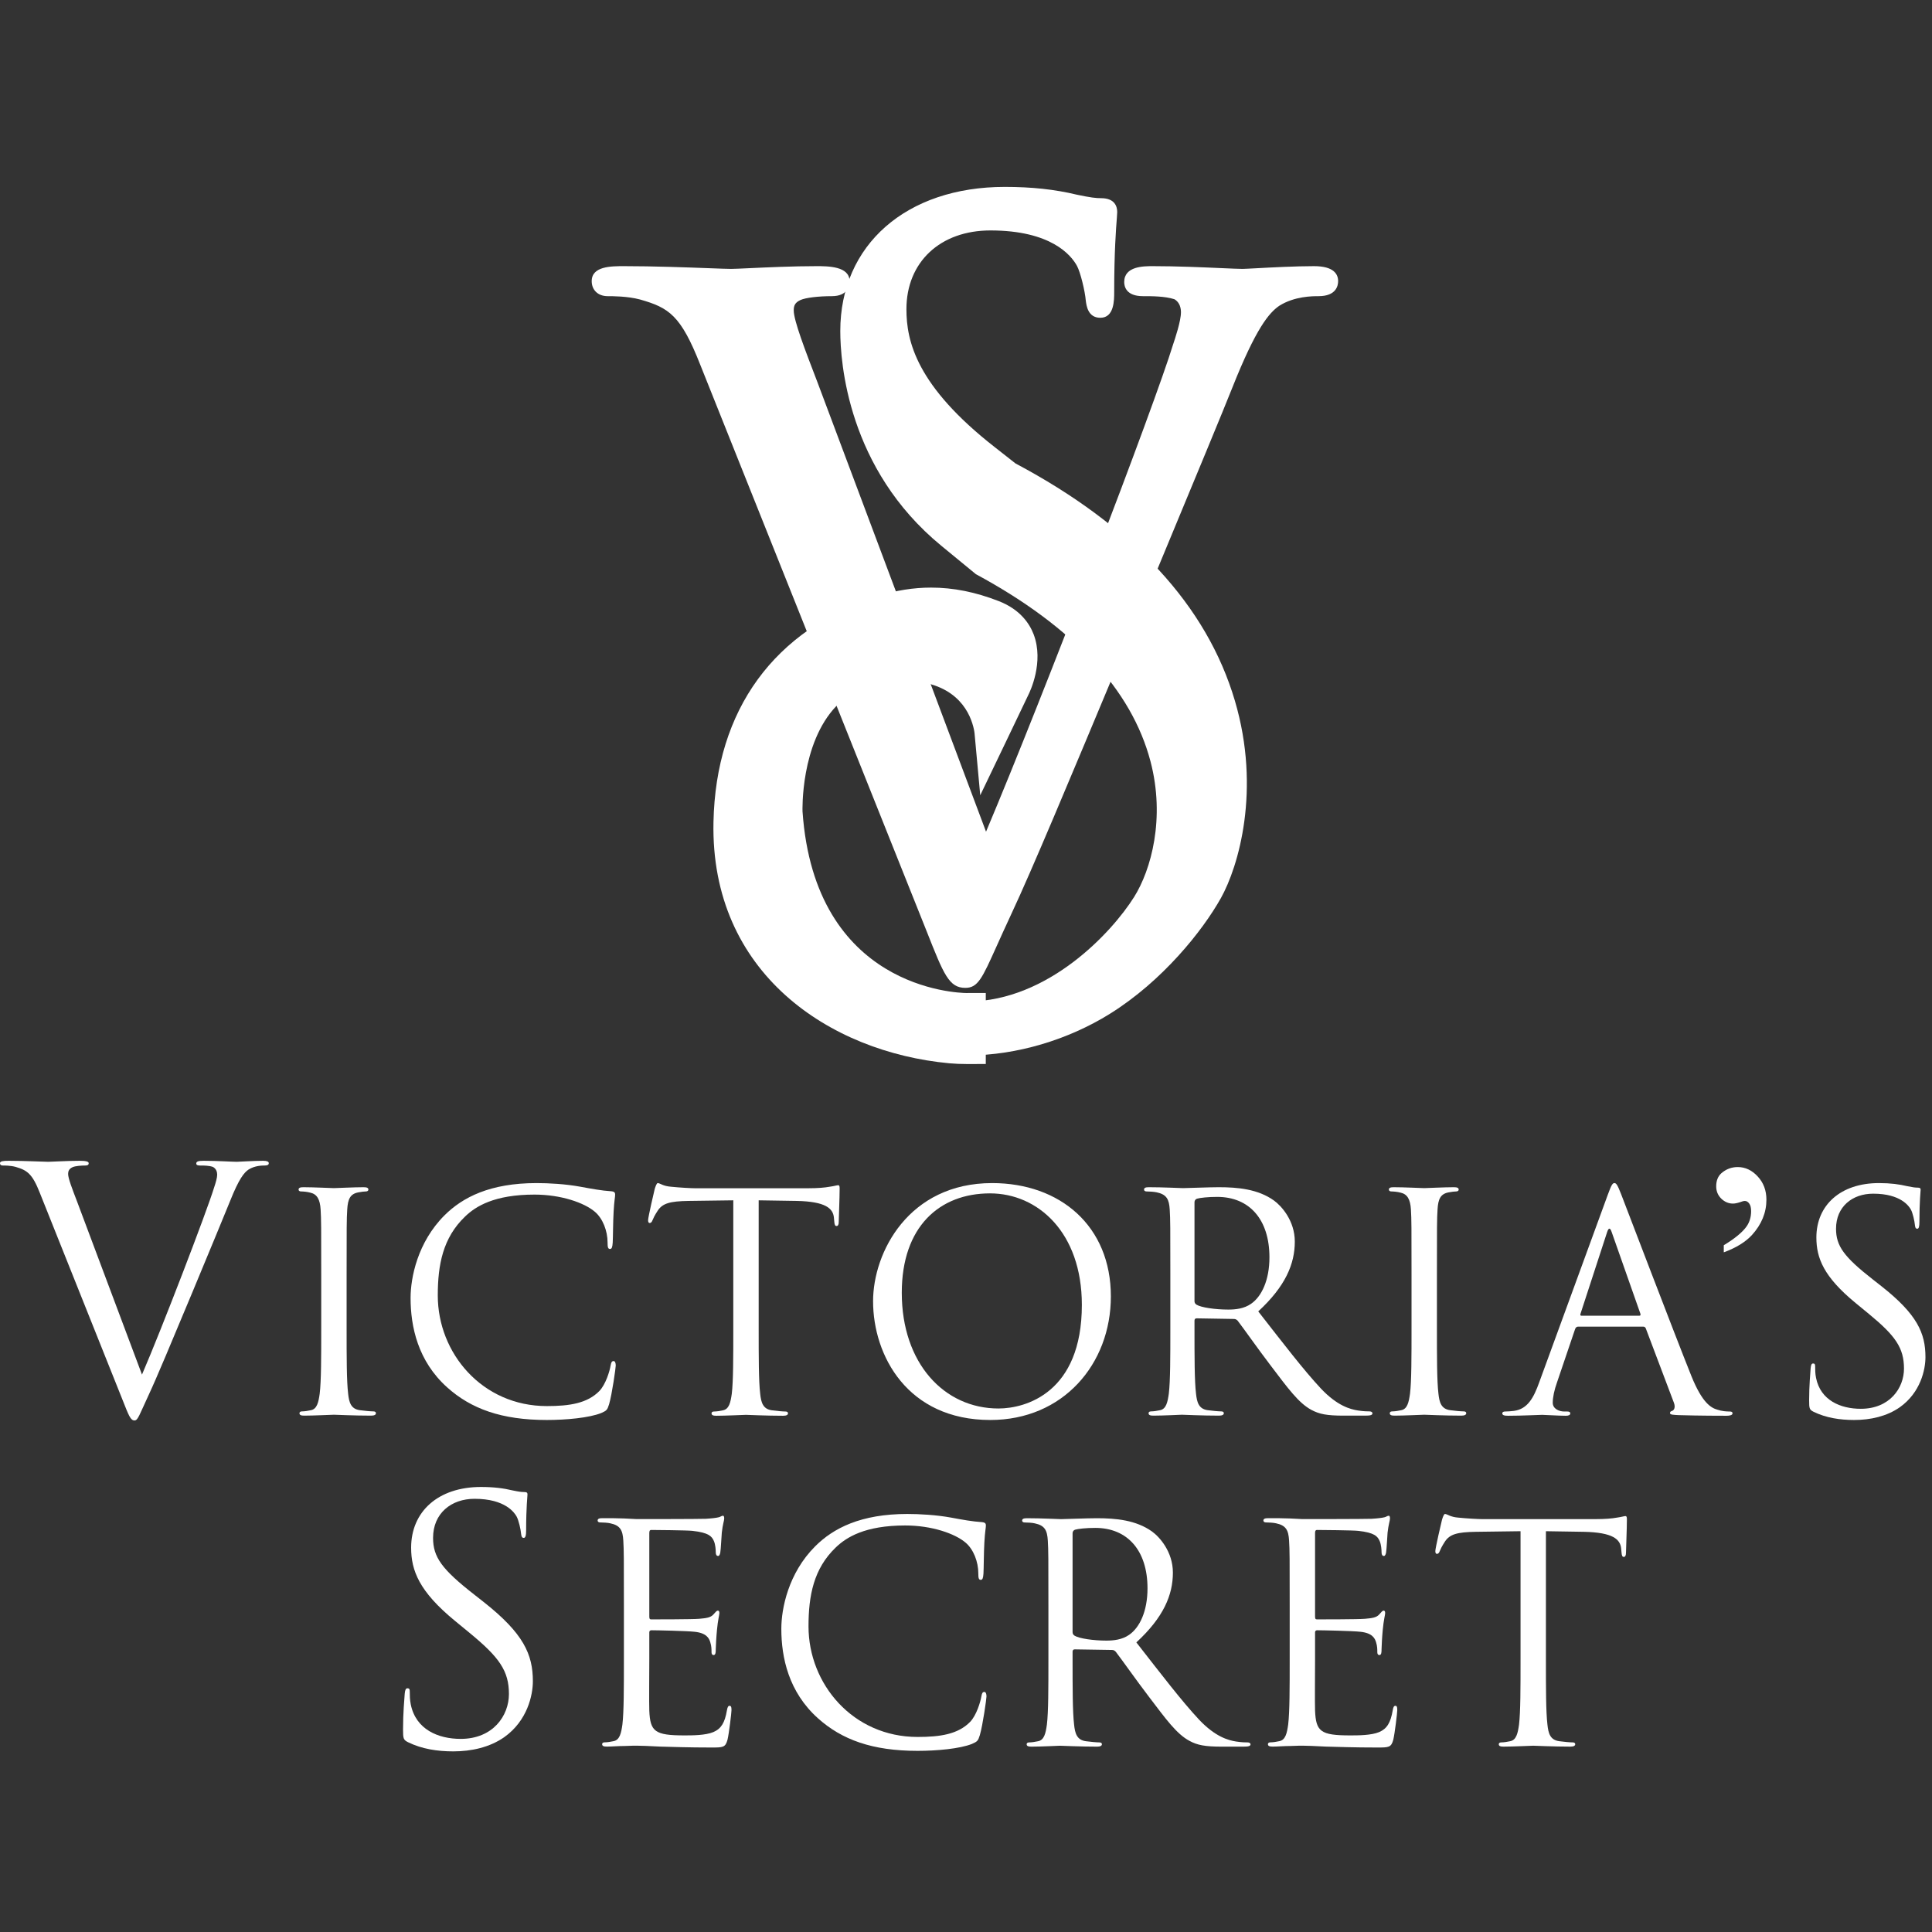 <?xml version="1.0" encoding="UTF-8"?> <svg xmlns="http://www.w3.org/2000/svg" width="116" height="116" viewBox="0 0 116 116" fill="none"><rect x="0" y="0" width="116" height="116" fill="#333333" stroke="none"/> <g clip-path="url(#clip0)"> <path d="M8.525 82.533C9.699 79.819 12.412 72.753 12.857 71.295C12.959 70.992 13.04 70.708 13.04 70.525C13.04 70.364 12.978 70.162 12.776 70.06C12.533 69.979 12.23 69.979 12.007 69.979C11.886 69.979 11.784 69.959 11.784 69.858C11.784 69.737 11.906 69.696 12.23 69.696C13.04 69.696 13.971 69.756 14.214 69.756C14.335 69.756 15.206 69.696 15.793 69.696C16.016 69.696 16.138 69.737 16.138 69.838C16.138 69.939 16.057 69.979 15.894 69.979C15.753 69.979 15.307 69.979 14.922 70.222C14.659 70.405 14.356 70.749 13.809 72.126C13.586 72.692 12.574 75.122 11.541 77.613C10.306 80.569 9.395 82.755 8.93 83.747C8.363 84.963 8.281 85.286 8.078 85.286C7.836 85.286 7.735 85.003 7.35 84.031L2.39 71.619C1.944 70.485 1.641 70.263 0.932 70.06C0.628 69.979 0.284 69.979 0.162 69.979C0.04 69.979 0 69.918 0 69.838C0 69.716 0.202 69.696 0.526 69.696C1.498 69.696 2.653 69.756 2.896 69.756C3.098 69.756 4.009 69.696 4.779 69.696C5.143 69.696 5.325 69.737 5.325 69.838C5.325 69.939 5.265 69.979 5.123 69.979C4.9 69.979 4.536 70 4.353 70.081C4.131 70.182 4.09 70.344 4.09 70.485C4.09 70.749 4.334 71.376 4.637 72.166L8.525 82.533Z" fill="white"></path> <path d="M20.811 79.735C20.811 81.478 20.811 82.911 20.902 83.672C20.957 84.199 21.065 84.598 21.609 84.67C21.864 84.707 22.262 84.742 22.426 84.742C22.535 84.742 22.571 84.797 22.571 84.852C22.571 84.942 22.48 84.997 22.281 84.997C21.283 84.997 20.14 84.942 20.049 84.942C19.958 84.942 18.816 84.997 18.271 84.997C18.072 84.997 17.981 84.96 17.981 84.852C17.981 84.797 18.018 84.742 18.126 84.742C18.29 84.742 18.507 84.707 18.67 84.67C19.033 84.598 19.124 84.199 19.196 83.672C19.287 82.911 19.287 81.478 19.287 79.735V76.543C19.287 73.713 19.287 73.205 19.251 72.624C19.215 72.009 19.033 71.699 18.634 71.609C18.435 71.555 18.199 71.536 18.072 71.536C17.999 71.536 17.927 71.499 17.927 71.427C17.927 71.319 18.018 71.282 18.217 71.282C18.816 71.282 19.958 71.337 20.049 71.337C20.14 71.337 21.283 71.282 21.827 71.282C22.026 71.282 22.118 71.319 22.118 71.427C22.118 71.499 22.044 71.536 21.973 71.536C21.845 71.536 21.736 71.555 21.519 71.591C21.028 71.681 20.884 71.99 20.848 72.624C20.811 73.205 20.811 73.713 20.811 76.543V79.735Z" fill="white"></path> <path d="M26.847 83.298C25.088 81.721 24.652 79.652 24.652 77.928C24.652 76.713 25.07 74.59 26.684 72.975C27.773 71.887 29.424 71.034 32.217 71.034C32.943 71.034 33.959 71.089 34.848 71.253C35.537 71.379 36.117 71.488 36.698 71.525C36.898 71.542 36.934 71.615 36.934 71.725C36.934 71.87 36.879 72.087 36.843 72.74C36.806 73.339 36.806 74.337 36.788 74.609C36.77 74.88 36.734 74.99 36.625 74.99C36.498 74.99 36.48 74.862 36.48 74.609C36.48 73.9 36.19 73.157 35.719 72.758C35.083 72.214 33.687 71.725 32.09 71.725C29.677 71.725 28.552 72.432 27.918 73.049C26.593 74.319 26.285 75.933 26.285 77.783C26.285 81.248 28.951 84.423 32.834 84.423C34.194 84.423 35.264 84.259 35.99 83.515C36.371 83.116 36.608 82.319 36.661 81.992C36.698 81.792 36.734 81.721 36.843 81.721C36.934 81.721 36.97 81.847 36.97 81.992C36.97 82.119 36.752 83.698 36.571 84.313C36.462 84.659 36.425 84.695 36.099 84.84C35.374 85.13 33.995 85.258 32.834 85.258C30.113 85.258 28.28 84.586 26.847 83.298Z" fill="white"></path> <path d="M45.552 79.742C45.552 81.484 45.552 82.918 45.642 83.679C45.697 84.206 45.806 84.605 46.35 84.677C46.604 84.713 47.003 84.749 47.166 84.749C47.275 84.749 47.312 84.804 47.312 84.859C47.312 84.949 47.221 85.004 47.021 85.004C46.023 85.004 44.88 84.949 44.79 84.949C44.699 84.949 43.556 85.004 43.012 85.004C42.813 85.004 42.722 84.967 42.722 84.859C42.722 84.804 42.758 84.749 42.867 84.749C43.03 84.749 43.248 84.713 43.411 84.677C43.774 84.605 43.864 84.206 43.938 83.679C44.028 82.918 44.028 81.484 44.028 79.742V72.069L41.343 72.105C40.218 72.123 39.783 72.251 39.493 72.686C39.293 72.994 39.239 73.121 39.185 73.248C39.13 73.394 39.076 73.43 39.003 73.43C38.949 73.43 38.912 73.375 38.912 73.266C38.912 73.085 39.275 71.525 39.312 71.379C39.348 71.271 39.42 71.034 39.493 71.034C39.62 71.034 39.801 71.217 40.29 71.253C40.817 71.307 41.506 71.344 41.724 71.344H48.527C49.108 71.344 49.525 71.307 49.815 71.253C50.087 71.217 50.25 71.162 50.324 71.162C50.413 71.162 50.413 71.271 50.413 71.379C50.413 71.924 50.359 73.176 50.359 73.375C50.359 73.539 50.304 73.611 50.232 73.611C50.142 73.611 50.105 73.557 50.087 73.303L50.069 73.103C50.014 72.559 49.579 72.142 47.838 72.105L45.552 72.069V79.742Z" fill="white"></path> <path d="M59.95 84.568C61.582 84.568 64.956 83.625 64.956 78.346C64.956 73.992 62.308 71.652 59.442 71.652C56.412 71.652 54.144 73.648 54.144 77.62C54.144 81.847 56.684 84.568 59.95 84.568ZM59.569 71.034C63.651 71.034 66.698 73.611 66.698 77.838C66.698 81.901 63.831 85.258 59.46 85.258C54.489 85.258 52.421 81.394 52.421 78.128C52.421 75.19 54.561 71.034 59.569 71.034Z" fill="white"></path> <path d="M71.719 78.121C71.719 78.211 71.756 78.284 71.847 78.339C72.119 78.502 72.953 78.629 73.752 78.629C74.187 78.629 74.695 78.575 75.112 78.284C75.747 77.849 76.219 76.87 76.219 75.491C76.219 73.224 75.021 71.863 73.081 71.863C72.536 71.863 72.047 71.917 71.865 71.972C71.774 72.009 71.719 72.081 71.719 72.189V78.121ZM70.269 76.543C70.269 73.713 70.269 73.205 70.232 72.624C70.195 72.009 70.05 71.718 69.452 71.59C69.306 71.555 68.999 71.536 68.836 71.536C68.762 71.536 68.69 71.499 68.69 71.427C68.69 71.318 68.781 71.282 68.981 71.282C69.797 71.282 70.939 71.337 71.031 71.337C71.231 71.337 72.609 71.282 73.171 71.282C74.313 71.282 75.529 71.392 76.49 72.081C76.944 72.407 77.742 73.296 77.742 74.547C77.742 75.89 77.18 77.232 75.547 78.738C77.035 80.643 78.269 82.258 79.32 83.382C80.3 84.416 81.08 84.616 81.534 84.688C81.879 84.742 82.133 84.742 82.242 84.742C82.332 84.742 82.405 84.797 82.405 84.851C82.405 84.96 82.296 84.997 81.97 84.997H80.681C79.665 84.997 79.213 84.906 78.74 84.653C77.96 84.234 77.325 83.346 76.29 81.985C75.529 80.988 74.677 79.772 74.313 79.299C74.241 79.227 74.187 79.192 74.078 79.192L71.847 79.155C71.756 79.155 71.719 79.21 71.719 79.299V79.735C71.719 81.478 71.719 82.911 71.81 83.672C71.865 84.199 71.974 84.598 72.518 84.67C72.772 84.707 73.171 84.742 73.335 84.742C73.442 84.742 73.48 84.797 73.48 84.851C73.48 84.942 73.388 84.997 73.189 84.997C72.191 84.997 71.049 84.942 70.959 84.942C70.939 84.942 69.797 84.997 69.253 84.997C69.054 84.997 68.962 84.96 68.962 84.851C68.962 84.797 68.999 84.742 69.107 84.742C69.271 84.742 69.489 84.707 69.652 84.67C70.015 84.598 70.105 84.199 70.178 83.672C70.269 82.911 70.269 81.478 70.269 79.735V76.543Z" fill="white"></path> <path d="M86.275 79.735C86.275 81.478 86.275 82.911 86.365 83.672C86.42 84.199 86.529 84.598 87.073 84.67C87.327 84.707 87.726 84.742 87.89 84.742C87.998 84.742 88.035 84.797 88.035 84.852C88.035 84.942 87.943 84.997 87.744 84.997C86.746 84.997 85.603 84.942 85.512 84.942C85.422 84.942 84.28 84.997 83.734 84.997C83.535 84.997 83.444 84.96 83.444 84.852C83.444 84.797 83.481 84.742 83.589 84.742C83.753 84.742 83.971 84.707 84.134 84.67C84.497 84.598 84.587 84.199 84.66 83.672C84.75 82.911 84.75 81.478 84.75 79.735V76.543C84.75 73.713 84.75 73.205 84.714 72.624C84.678 72.009 84.497 71.699 84.098 71.609C83.898 71.555 83.662 71.536 83.535 71.536C83.463 71.536 83.39 71.499 83.39 71.427C83.39 71.319 83.481 71.282 83.681 71.282C84.28 71.282 85.422 71.337 85.512 71.337C85.603 71.337 86.746 71.282 87.29 71.282C87.49 71.282 87.581 71.319 87.581 71.427C87.581 71.499 87.508 71.536 87.436 71.536C87.309 71.536 87.2 71.555 86.981 71.591C86.491 71.681 86.347 71.99 86.312 72.624C86.275 73.205 86.275 73.713 86.275 76.543V79.735Z" fill="white"></path> <path d="M98.418 78.999C98.509 78.999 98.509 78.944 98.49 78.872L96.767 73.974C96.676 73.702 96.585 73.702 96.495 73.974L94.898 78.872C94.862 78.962 94.898 78.999 94.953 78.999H98.418ZM96.531 71.742C96.749 71.144 96.821 71.034 96.931 71.034C97.039 71.034 97.111 71.127 97.33 71.688C97.601 72.378 100.45 79.87 101.556 82.627C102.209 84.242 102.736 84.532 103.116 84.64C103.389 84.732 103.661 84.749 103.841 84.749C103.951 84.749 104.023 84.768 104.023 84.859C104.023 84.967 103.86 85.004 103.661 85.004C103.389 85.004 102.064 85.004 100.812 84.967C100.468 84.949 100.268 84.949 100.268 84.84C100.268 84.768 100.323 84.732 100.395 84.713C100.504 84.677 100.613 84.514 100.504 84.224L98.817 79.761C98.78 79.688 98.744 79.652 98.654 79.652H94.753C94.662 79.652 94.608 79.707 94.572 79.797L93.483 83.008C93.32 83.463 93.229 83.897 93.229 84.224C93.229 84.587 93.61 84.749 93.919 84.749H94.1C94.228 84.749 94.282 84.787 94.282 84.859C94.282 84.967 94.173 85.004 94.01 85.004C93.574 85.004 92.794 84.949 92.595 84.949C92.395 84.949 91.398 85.004 90.545 85.004C90.309 85.004 90.2 84.967 90.2 84.859C90.2 84.787 90.273 84.749 90.363 84.749C90.49 84.749 90.745 84.732 90.89 84.713C91.724 84.605 92.086 83.915 92.413 83.008L96.531 71.742Z" fill="white"></path> <path d="M108.894 84.768C108.64 84.64 108.623 84.568 108.623 84.079C108.623 83.171 108.695 82.446 108.713 82.156C108.732 81.956 108.768 81.865 108.859 81.865C108.967 81.865 108.985 81.919 108.985 82.064C108.985 82.228 108.985 82.482 109.039 82.736C109.311 84.079 110.509 84.586 111.725 84.586C113.466 84.586 114.318 83.335 114.318 82.174C114.318 80.921 113.792 80.196 112.232 78.908L111.416 78.237C109.494 76.659 109.058 75.534 109.058 74.3C109.058 72.359 110.509 71.034 112.813 71.034C113.52 71.034 114.046 71.108 114.5 71.217C114.845 71.289 114.989 71.307 115.135 71.307C115.28 71.307 115.317 71.344 115.317 71.434C115.317 71.525 115.245 72.123 115.245 73.357C115.245 73.648 115.208 73.775 115.117 73.775C115.008 73.775 114.989 73.683 114.972 73.539C114.954 73.321 114.845 72.831 114.736 72.631C114.628 72.432 114.138 71.67 112.468 71.67C111.216 71.67 110.238 72.45 110.238 73.775C110.238 74.808 110.709 75.461 112.451 76.823L112.958 77.221C115.099 78.908 115.607 80.032 115.607 81.484C115.607 82.228 115.317 83.607 114.065 84.495C113.285 85.04 112.305 85.258 111.326 85.258C110.473 85.258 109.638 85.13 108.894 84.768Z" fill="white"></path> <path d="M24.503 104.607C24.219 104.466 24.199 104.385 24.199 103.838C24.199 102.826 24.28 102.017 24.3 101.692C24.321 101.47 24.361 101.368 24.462 101.368C24.584 101.368 24.604 101.428 24.604 101.591C24.604 101.773 24.604 102.056 24.664 102.339C24.968 103.838 26.305 104.405 27.661 104.405C29.605 104.405 30.557 103.008 30.557 101.712C30.557 100.315 29.97 99.505 28.228 98.068L27.317 97.319C25.171 95.556 24.685 94.302 24.685 92.925C24.685 90.758 26.305 89.28 28.876 89.28C29.666 89.28 30.253 89.361 30.759 89.483C31.144 89.564 31.306 89.584 31.468 89.584C31.63 89.584 31.671 89.624 31.671 89.726C31.671 89.826 31.59 90.495 31.59 91.872C31.59 92.196 31.549 92.337 31.448 92.337C31.326 92.337 31.306 92.236 31.285 92.075C31.266 91.831 31.144 91.284 31.022 91.061C30.901 90.84 30.354 89.99 28.492 89.99C27.095 89.99 26.002 90.86 26.002 92.337C26.002 93.492 26.528 94.221 28.472 95.739L29.038 96.184C31.427 98.068 31.994 99.322 31.994 100.943C31.994 101.773 31.671 103.312 30.273 104.304C29.403 104.911 28.309 105.155 27.216 105.155C26.264 105.155 25.333 105.013 24.503 104.607Z" fill="white"></path> <path d="M37.46 96.414C37.46 93.584 37.46 93.076 37.424 92.496C37.388 91.878 37.243 91.588 36.643 91.462C36.499 91.425 36.191 91.408 36.027 91.408C35.954 91.408 35.882 91.371 35.882 91.298C35.882 91.19 35.973 91.153 36.172 91.153C36.589 91.153 37.079 91.153 37.478 91.171L38.222 91.208C38.349 91.208 41.959 91.208 42.377 91.19C42.721 91.171 43.011 91.135 43.157 91.098C43.247 91.081 43.319 91.007 43.41 91.007C43.465 91.007 43.483 91.081 43.483 91.171C43.483 91.298 43.392 91.516 43.338 92.023C43.319 92.205 43.284 93.004 43.247 93.222C43.229 93.312 43.193 93.422 43.12 93.422C43.011 93.422 42.975 93.33 42.975 93.185C42.975 93.057 42.957 92.749 42.866 92.532C42.739 92.242 42.557 92.023 41.578 91.915C41.27 91.878 39.292 91.861 39.093 91.861C39.02 91.861 38.985 91.915 38.985 92.042V97.049C38.985 97.176 39.002 97.23 39.093 97.23C39.328 97.23 41.56 97.23 41.977 97.195C42.413 97.158 42.666 97.121 42.829 96.94C42.957 96.795 43.029 96.704 43.102 96.704C43.157 96.704 43.193 96.741 43.193 96.85C43.193 96.958 43.102 97.267 43.048 97.865C43.011 98.228 42.975 98.9 42.975 99.027C42.975 99.172 42.975 99.372 42.848 99.372C42.757 99.372 42.721 99.299 42.721 99.207C42.721 99.027 42.721 98.845 42.648 98.609C42.576 98.356 42.413 98.047 41.705 97.974C41.215 97.92 39.419 97.883 39.111 97.883C39.02 97.883 38.985 97.938 38.985 98.011V99.607C38.985 100.223 38.966 102.328 38.985 102.71C39.038 103.961 39.311 104.196 41.088 104.196C41.56 104.196 42.358 104.196 42.829 103.997C43.301 103.797 43.519 103.435 43.646 102.691C43.682 102.491 43.719 102.419 43.809 102.419C43.919 102.419 43.919 102.564 43.919 102.691C43.919 102.835 43.773 104.069 43.682 104.451C43.556 104.923 43.41 104.923 42.703 104.923C41.343 104.923 40.345 104.886 39.637 104.868C38.929 104.832 38.495 104.813 38.222 104.813C38.186 104.813 37.877 104.813 37.496 104.832C37.133 104.832 36.716 104.868 36.444 104.868C36.245 104.868 36.154 104.832 36.154 104.723C36.154 104.667 36.191 104.613 36.299 104.613C36.462 104.613 36.68 104.578 36.843 104.541C37.206 104.468 37.297 104.069 37.37 103.543C37.46 102.781 37.46 101.349 37.46 99.607V96.414Z" fill="white"></path> <path d="M49.107 103.164C47.348 101.587 46.912 99.518 46.912 97.796C46.912 96.58 47.33 94.457 48.944 92.843C50.033 91.754 51.684 90.901 54.477 90.901C55.202 90.901 56.218 90.956 57.107 91.119C57.797 91.247 58.377 91.354 58.958 91.391C59.158 91.41 59.194 91.482 59.194 91.591C59.194 91.736 59.139 91.954 59.103 92.607C59.067 93.205 59.067 94.203 59.049 94.476C59.03 94.748 58.995 94.856 58.885 94.856C58.758 94.856 58.74 94.729 58.74 94.476C58.74 93.768 58.45 93.024 57.978 92.624C57.343 92.08 55.946 91.591 54.35 91.591C51.937 91.591 50.813 92.299 50.177 92.915C48.853 94.185 48.544 95.799 48.544 97.65C48.544 101.115 51.212 104.289 55.094 104.289C56.454 104.289 57.524 104.126 58.25 103.382C58.632 102.983 58.867 102.185 58.922 101.859C58.958 101.659 58.995 101.587 59.103 101.587C59.194 101.587 59.23 101.714 59.23 101.859C59.23 101.987 59.012 103.564 58.831 104.18C58.723 104.525 58.685 104.562 58.359 104.707C57.633 104.997 56.255 105.124 55.094 105.124C52.372 105.124 50.54 104.453 49.107 103.164Z" fill="white"></path> <path d="M64.399 97.996C64.399 98.086 64.437 98.159 64.526 98.213C64.799 98.377 65.634 98.504 66.431 98.504C66.866 98.504 67.375 98.45 67.792 98.159C68.427 97.724 68.898 96.744 68.898 95.365C68.898 93.098 67.701 91.737 65.76 91.737C65.215 91.737 64.726 91.791 64.544 91.846C64.454 91.882 64.399 91.955 64.399 92.064V97.996ZM62.948 96.418C62.948 93.588 62.948 93.079 62.912 92.5C62.876 91.882 62.731 91.591 62.132 91.465C61.986 91.428 61.679 91.411 61.515 91.411C61.443 91.411 61.37 91.374 61.37 91.301C61.37 91.193 61.461 91.156 61.66 91.156C62.477 91.156 63.619 91.211 63.711 91.211C63.91 91.211 65.289 91.156 65.85 91.156C66.993 91.156 68.209 91.266 69.171 91.955C69.623 92.281 70.422 93.17 70.422 94.422C70.422 95.764 69.861 97.107 68.228 98.612C69.716 100.517 70.949 102.132 72 103.257C72.98 104.29 73.76 104.491 74.214 104.563C74.558 104.617 74.812 104.617 74.921 104.617C75.012 104.617 75.084 104.671 75.084 104.726C75.084 104.835 74.975 104.871 74.649 104.871H73.361C72.345 104.871 71.892 104.78 71.421 104.526C70.64 104.109 70.005 103.219 68.971 101.86C68.209 100.861 67.357 99.646 66.993 99.175C66.921 99.102 66.866 99.065 66.758 99.065L64.526 99.03C64.437 99.03 64.399 99.085 64.399 99.175V99.61C64.399 101.352 64.399 102.785 64.49 103.547C64.544 104.072 64.654 104.472 65.198 104.545C65.452 104.58 65.85 104.617 66.015 104.617C66.123 104.617 66.16 104.671 66.16 104.726C66.16 104.816 66.069 104.871 65.869 104.871C64.871 104.871 63.728 104.816 63.637 104.816C63.619 104.816 62.477 104.871 61.933 104.871C61.734 104.871 61.642 104.835 61.642 104.726C61.642 104.671 61.679 104.617 61.787 104.617C61.951 104.617 62.168 104.58 62.332 104.545C62.694 104.472 62.785 104.072 62.857 103.547C62.948 102.785 62.948 101.352 62.948 99.61V96.418Z" fill="white"></path> <path d="M77.435 96.414C77.435 93.584 77.435 93.076 77.398 92.496C77.362 91.878 77.217 91.588 76.618 91.462C76.473 91.425 76.165 91.408 76.002 91.408C75.93 91.408 75.856 91.371 75.856 91.298C75.856 91.19 75.947 91.153 76.147 91.153C76.564 91.153 77.053 91.153 77.453 91.171L78.196 91.208C78.323 91.208 81.934 91.208 82.351 91.19C82.696 91.171 82.985 91.135 83.13 91.098C83.222 91.081 83.295 91.007 83.385 91.007C83.439 91.007 83.457 91.081 83.457 91.171C83.457 91.298 83.367 91.516 83.312 92.023C83.295 92.205 83.258 93.004 83.222 93.222C83.203 93.312 83.167 93.422 83.095 93.422C82.985 93.422 82.95 93.33 82.95 93.185C82.95 93.057 82.931 92.749 82.84 92.532C82.713 92.242 82.532 92.023 81.552 91.915C81.244 91.878 79.267 91.861 79.068 91.861C78.995 91.861 78.958 91.915 78.958 92.042V97.049C78.958 97.176 78.977 97.23 79.068 97.23C79.303 97.23 81.535 97.23 81.951 97.195C82.387 97.158 82.641 97.121 82.805 96.94C82.931 96.795 83.004 96.704 83.076 96.704C83.13 96.704 83.167 96.741 83.167 96.85C83.167 96.958 83.076 97.267 83.022 97.865C82.985 98.228 82.95 98.9 82.95 99.027C82.95 99.172 82.95 99.372 82.823 99.372C82.731 99.372 82.696 99.299 82.696 99.207C82.696 99.027 82.696 98.845 82.623 98.609C82.55 98.356 82.387 98.047 81.68 97.974C81.19 97.92 79.394 97.883 79.085 97.883C78.995 97.883 78.958 97.938 78.958 98.011V99.607C78.958 100.223 78.94 102.328 78.958 102.71C79.012 103.961 79.285 104.196 81.063 104.196C81.535 104.196 82.332 104.196 82.805 103.997C83.275 103.797 83.494 103.435 83.621 102.691C83.656 102.491 83.693 102.419 83.784 102.419C83.893 102.419 83.893 102.564 83.893 102.691C83.893 102.835 83.747 104.069 83.656 104.451C83.53 104.923 83.385 104.923 82.677 104.923C81.317 104.923 80.319 104.886 79.612 104.868C78.904 104.832 78.469 104.813 78.196 104.813C78.161 104.813 77.852 104.813 77.471 104.832C77.108 104.832 76.691 104.868 76.419 104.868C76.219 104.868 76.129 104.832 76.129 104.723C76.129 104.667 76.165 104.613 76.274 104.613C76.437 104.613 76.654 104.578 76.818 104.541C77.181 104.468 77.271 104.069 77.344 103.543C77.435 102.781 77.435 101.349 77.435 99.607V96.414Z" fill="white"></path> <path d="M92.819 99.609C92.819 101.351 92.819 102.784 92.91 103.546C92.964 104.072 93.073 104.471 93.618 104.544C93.871 104.58 94.27 104.616 94.434 104.616C94.542 104.616 94.578 104.67 94.578 104.725C94.578 104.815 94.489 104.87 94.289 104.87C93.29 104.87 92.148 104.815 92.057 104.815C91.966 104.815 90.824 104.87 90.279 104.87C90.081 104.87 89.989 104.834 89.989 104.725C89.989 104.67 90.026 104.616 90.134 104.616C90.298 104.616 90.515 104.58 90.678 104.544C91.041 104.471 91.132 104.072 91.205 103.546C91.295 102.784 91.295 101.351 91.295 99.609V91.936L88.611 91.972C87.485 91.99 87.05 92.118 86.759 92.553C86.56 92.861 86.506 92.989 86.452 93.115C86.397 93.26 86.343 93.297 86.27 93.297C86.216 93.297 86.179 93.242 86.179 93.133C86.179 92.952 86.542 91.392 86.58 91.247C86.614 91.138 86.687 90.901 86.759 90.901C86.887 90.901 87.069 91.083 87.558 91.12C88.084 91.174 88.773 91.21 88.991 91.21H95.794C96.375 91.21 96.792 91.174 97.082 91.12C97.354 91.083 97.517 91.028 97.591 91.028C97.681 91.028 97.681 91.138 97.681 91.247C97.681 91.79 97.626 93.043 97.626 93.242C97.626 93.404 97.571 93.478 97.499 93.478C97.409 93.478 97.372 93.425 97.354 93.169L97.336 92.969C97.281 92.426 96.847 92.009 95.105 91.972L92.819 91.936V99.609Z" fill="white"></path> <path d="M58.086 63.364C57.71 63.364 57.354 63.35 57.028 63.319C50.087 62.669 43.167 58.1 43.348 49.362C43.483 42.85 46.869 38.201 52.885 36.271C53.879 35.952 54.892 35.79 55.894 35.79C57.163 35.79 58.432 36.044 59.77 36.565C60.669 36.915 61.275 37.486 61.571 38.261C62.141 39.754 61.301 41.437 61.265 41.508L59.164 45.898L59.02 43.965C59.02 43.965 59.004 43.781 58.932 43.501C58.627 42.32 57.602 40.339 54.161 40.339C52.364 40.339 50.908 40.907 49.836 42.027C47.505 44.461 47.662 48.712 47.663 48.754C48.437 60.005 57.673 60.134 58.065 60.134C58.097 60.131 58.123 60.13 58.149 60.13H58.666V63.362L58.086 63.364Z" fill="white"></path> <path d="M55.9 35.28C54.844 35.28 53.779 35.45 52.733 35.786C46.491 37.788 42.977 42.608 42.838 49.359C42.65 58.428 49.808 63.166 56.985 63.84C57.328 63.871 57.7 63.887 58.092 63.887H58.16L59.188 63.883V59.62H58.156C58.121 59.62 58.087 59.622 58.051 59.624C57.432 59.617 48.915 59.335 48.184 48.712C48.184 48.699 48.048 44.646 50.221 42.385C51.205 41.36 52.496 40.862 54.167 40.862C57.26 40.862 58.17 42.6 58.438 43.636C58.497 43.866 58.512 44.016 58.512 44.017L58.855 47.749L60.473 44.378L61.742 41.725C61.832 41.549 62.7 39.759 62.06 38.083C61.819 37.453 61.26 36.594 59.963 36.09C58.564 35.545 57.235 35.28 55.9 35.28ZM55.9 36.313C57.347 36.313 58.589 36.663 59.589 37.052C62.403 38.148 60.81 41.28 60.81 41.28L59.541 43.932C59.541 43.932 59.525 43.714 59.438 43.379C59.15 42.259 58.072 39.828 54.167 39.828C46.765 39.828 47.153 48.783 47.153 48.783C47.966 60.595 57.862 60.657 58.071 60.657H58.075C58.101 60.657 58.129 60.653 58.156 60.653V62.855H58.092C57.742 62.855 57.402 62.841 57.081 62.811C49.879 62.136 43.702 57.512 43.87 49.38C44.016 42.319 48.034 38.378 53.049 36.769C54.069 36.442 55.022 36.313 55.9 36.313Z" fill="white"></path> <path d="M57.962 59.313C56.98 59.313 56.669 58.524 55.635 55.908L42.047 21.907C40.872 18.917 40.161 18.477 38.429 17.982C37.678 17.782 36.779 17.782 36.483 17.782C35.912 17.782 35.527 17.419 35.527 16.88C35.527 15.98 36.697 15.98 37.471 15.98C39.239 15.98 41.229 16.053 42.545 16.102C43.195 16.127 43.682 16.145 43.899 16.145C44.082 16.145 44.48 16.126 45.007 16.101C46.047 16.053 47.616 15.98 49.009 15.98C49.708 15.98 51.008 15.98 51.008 16.88C51.008 17.151 50.904 17.782 49.943 17.782C49.129 17.782 48.375 17.874 48.065 18.012C47.725 18.167 47.657 18.359 47.657 18.639C47.657 19.247 48.344 21.033 49.071 22.924L59.203 49.937C62.651 41.773 69.333 24.288 70.433 20.685C70.553 20.327 70.906 19.277 70.906 18.749C70.906 18.535 70.853 18.155 70.508 17.964C69.931 17.782 69.176 17.782 68.62 17.782C67.609 17.782 67.499 17.19 67.499 16.935C67.499 15.98 68.664 15.98 69.224 15.98C70.656 15.98 72.2 16.048 73.327 16.098C73.92 16.124 74.379 16.145 74.607 16.145C74.707 16.145 74.999 16.128 75.4 16.108C76.292 16.059 77.784 15.98 78.894 15.98C80.092 15.98 80.343 16.469 80.343 16.88C80.343 17.151 80.229 17.782 79.167 17.782C78.811 17.782 77.725 17.782 76.807 18.361C76.196 18.785 75.417 19.684 73.989 23.279C73.513 24.489 71.706 28.844 69.613 33.885L67.833 38.174L67.306 39.435C64.19 46.895 61.938 52.284 60.738 54.842C60.366 55.639 60.071 56.295 59.83 56.83C58.972 58.737 58.713 59.313 57.962 59.313Z" fill="white"></path> <path d="M57.642 60.138L58.153 60.133C62.931 60.088 66.745 56.007 68.094 53.855C69.11 52.237 69.976 49.134 69.078 45.717C67.943 41.405 64.429 37.63 58.634 34.496L58.591 34.472L56.517 32.768C50.889 28.149 50.452 21.732 50.452 19.874C50.452 14.699 54.42 11.222 60.326 11.222C61.949 11.222 63.324 11.37 64.65 11.688C65.495 11.866 65.808 11.899 66.112 11.899C66.954 11.899 67.079 12.422 67.079 12.733C67.079 12.787 67.072 12.906 67.057 13.093C67.009 13.701 66.898 15.126 66.898 17.525C66.898 18.03 66.898 19.08 66.066 19.08C65.32 19.08 65.23 18.351 65.191 18.039C65.146 17.485 64.873 16.35 64.663 15.963C64.315 15.324 63.112 13.836 59.466 13.836C56.45 13.836 54.423 15.736 54.423 18.564C54.423 20.492 55.027 23.177 59.74 26.858L60.971 27.825C68.028 31.571 72.462 36.368 74.147 42.083C75.723 47.426 74.358 52.04 73.304 53.923C72.196 55.902 69.788 58.907 66.646 60.866C64.113 62.445 61.021 63.356 58.16 63.368L57.642 63.37V60.138Z" fill="white"></path> <path d="M58.071 60.651C58.071 60.651 56.339 60.66 54.253 59.827L53.257 62.037C54.474 62.423 55.757 62.681 57.077 62.806C58.433 62.932 60.082 62.791 61.788 62.357L60.65 60.278C59.825 60.514 58.963 60.651 58.071 60.651Z" fill="white"></path> <path d="M103.498 75.192V74.766C104.17 74.358 104.628 73.979 104.872 73.629C105.049 73.372 105.139 73.07 105.139 72.721C105.139 72.509 105.099 72.354 105.02 72.255C104.948 72.157 104.862 72.107 104.763 72.107C104.697 72.107 104.605 72.13 104.486 72.177C104.308 72.236 104.163 72.265 104.052 72.265C103.788 72.265 103.555 72.167 103.349 71.969C103.146 71.771 103.043 71.524 103.043 71.227C103.043 70.891 103.146 70.631 103.349 70.446C103.634 70.196 103.962 70.072 104.338 70.072C104.786 70.072 105.186 70.258 105.534 70.635C105.883 71.01 106.058 71.475 106.058 72.028C106.058 72.806 105.768 73.515 105.189 74.153C104.8 74.575 104.236 74.921 103.498 75.192Z" fill="white"></path> </g> <defs> <clipPath id="clip0"> <rect width="116" height="116" fill="white"></rect> </clipPath> </defs> </svg> 